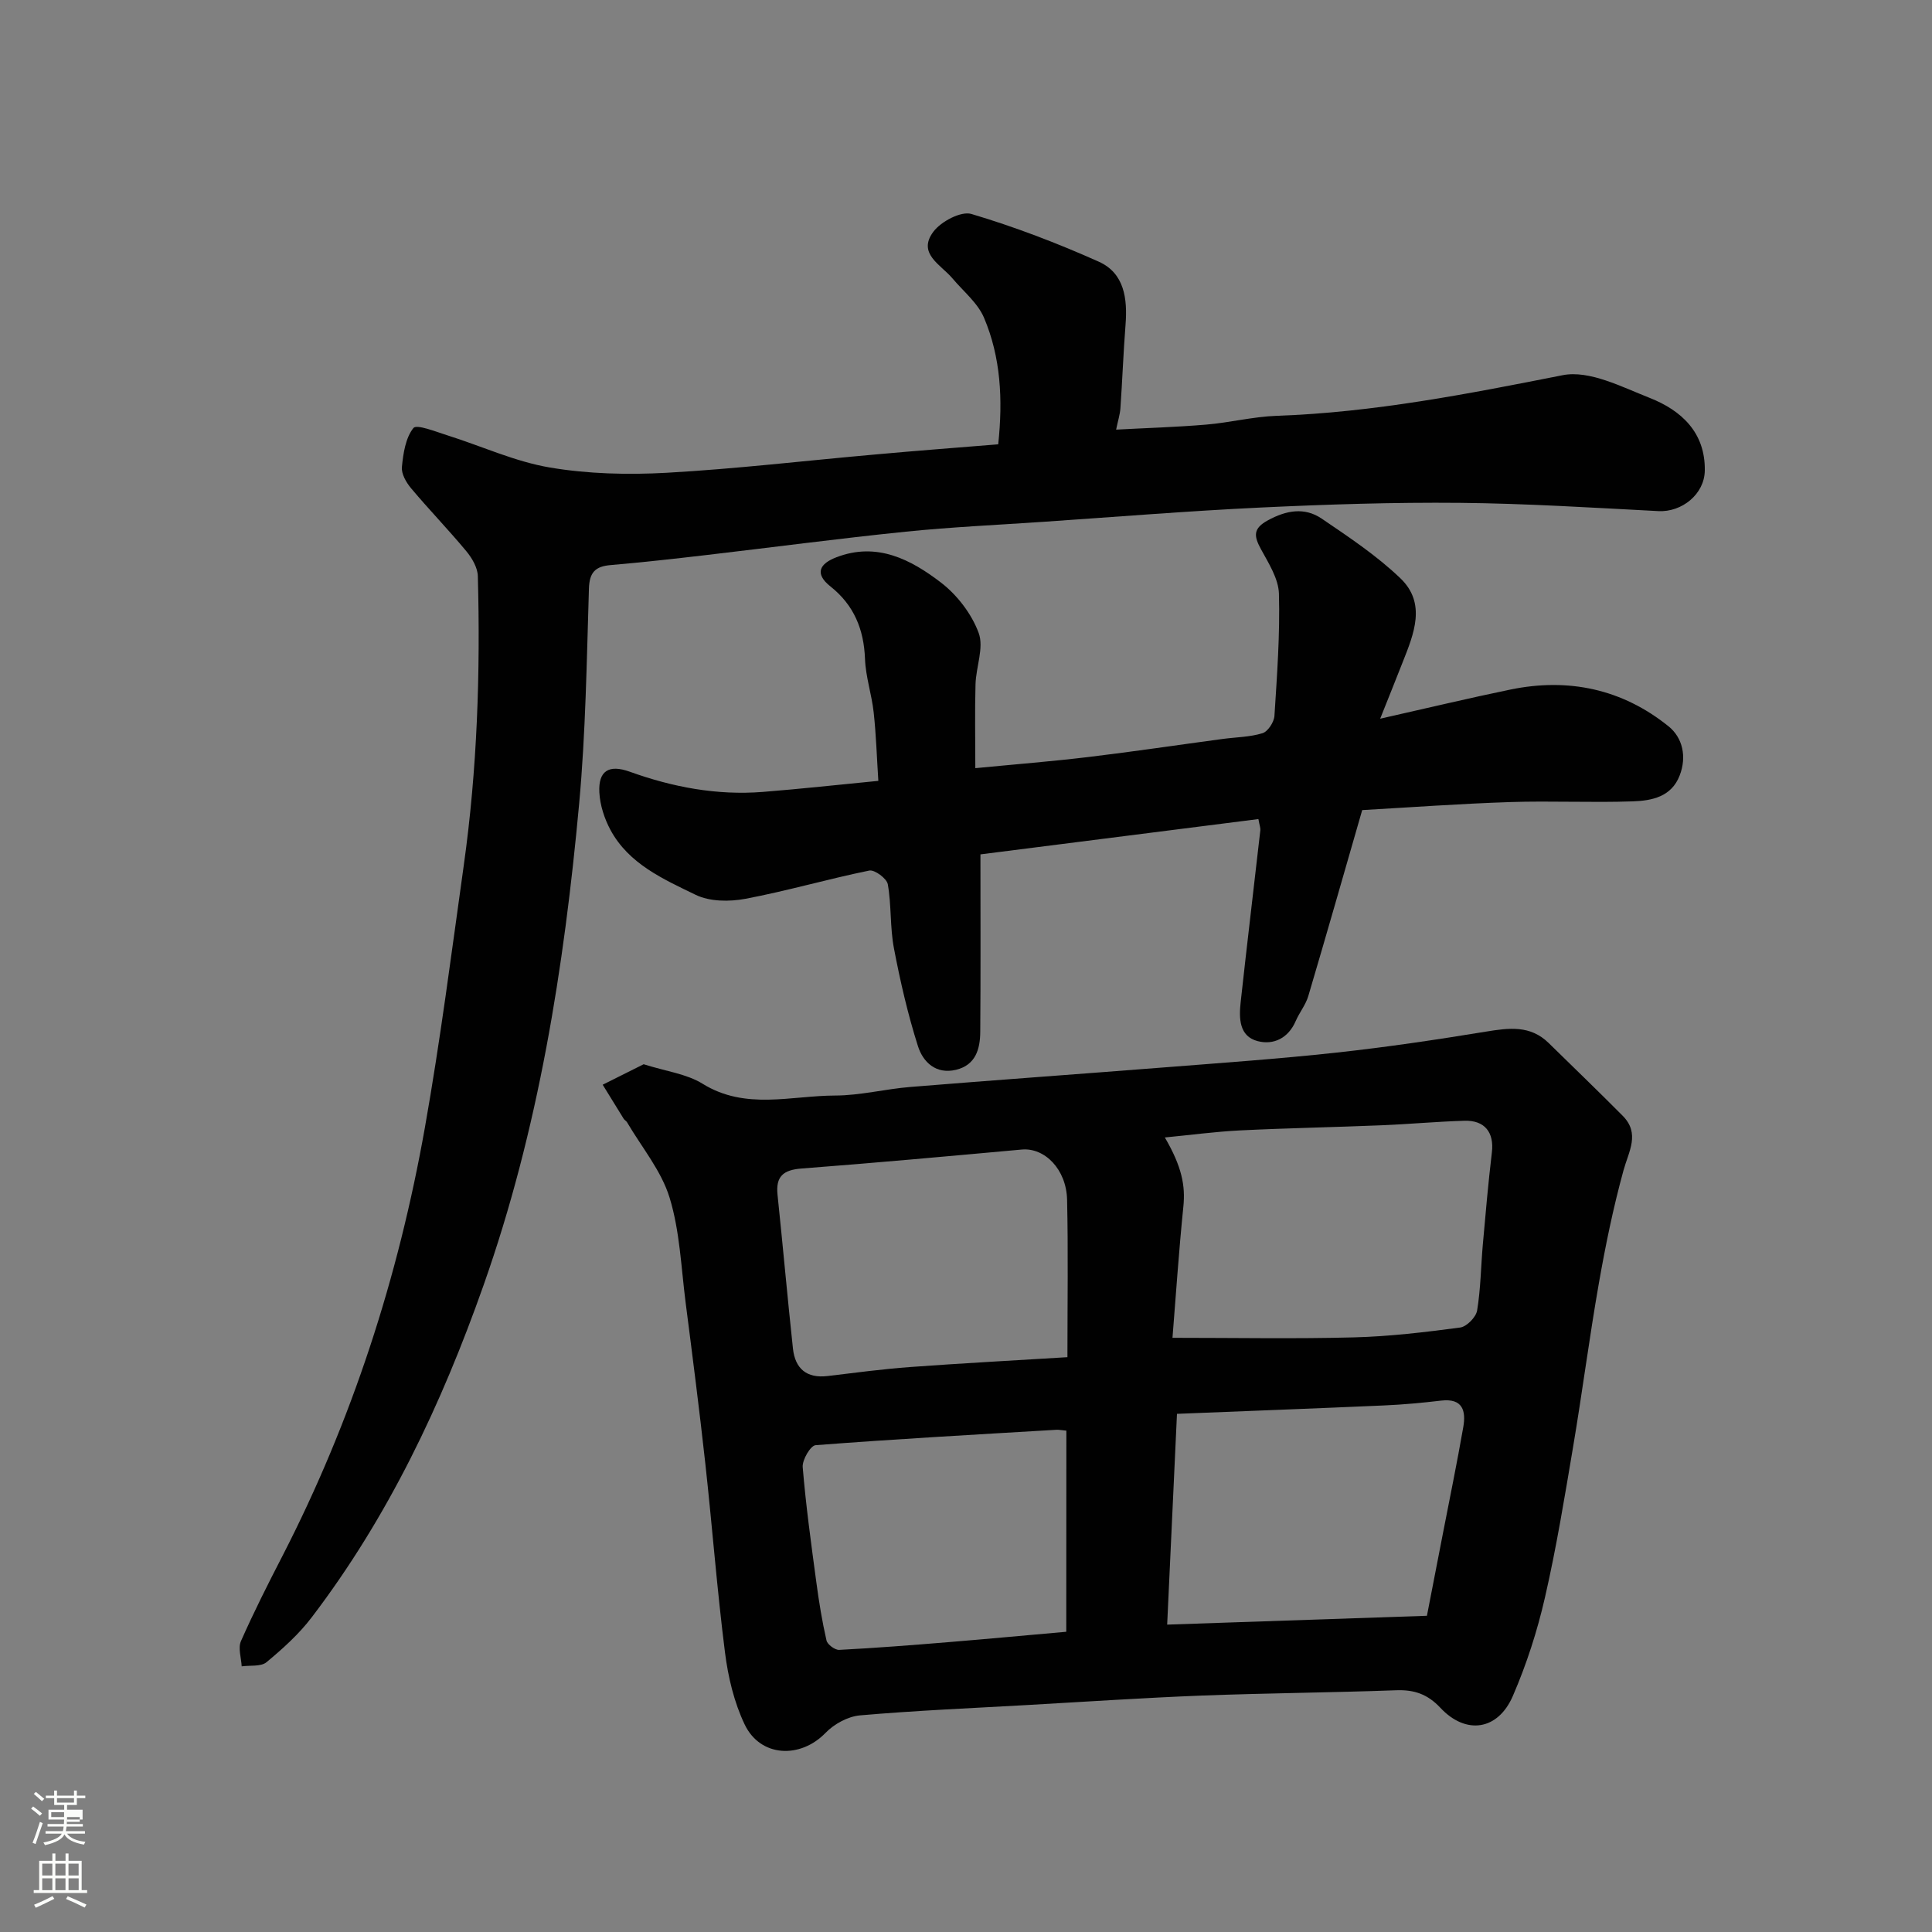 <svg enable-background="new 0 0 400 400" viewBox="0 0 400 400" xmlns="http://www.w3.org/2000/svg"><rect x="0" y="0" width="400" height="400" fill="#808080" stroke="none"/><path d="m6.44 374.46.42-.45c.65.47 1.27.95 1.85 1.44l-.45.49c-.65-.56-1.25-1.06-1.82-1.48m.93 7.33-.63-.26c.55-1.36 1.05-2.8 1.52-4.33.19.1.38.19.59.27-.46 1.29-.95 2.73-1.48 4.32m-.38-10.38.44-.42c.43.34 1.01.82 1.74 1.44l-.49.49c-.53-.51-1.09-1.01-1.69-1.51m2.5.35h1.72v-1.04h.59v1.04h3.52v-1.04h.59v1.04h1.75v.53h-1.75v1.42h-2.03v.97h3.22v2.03h-3.24c0 .35-.01.66-.03.93h3.32v.53h-3.37c-.03.27-.08.58-.15.94h3.96v.53h-3.71c.67.92 1.93 1.48 3.79 1.68-.13.24-.23.44-.29.59-2.13-.38-3.48-1.08-4.04-2.12-.43.97-1.77 1.72-4.03 2.23-.09-.19-.2-.37-.33-.55 2.1-.42 3.37-1.03 3.81-1.83h-3.36v-.53h3.58c.08-.29.13-.61.16-.94h-3.33v-.53h3.39c.02-.27.04-.58.04-.93h-3.23v-2.03h3.25v-.97h-2.07v-1.42h-1.73zm1.12 3.44v1h2.65c.01-.3.02-.44.01-.4v-.25-.35zm1.19-2h3.52v-.91h-3.52zm4.71 3h-2.63v.59c0 .15-.01.28-.01.4h2.64v-1.99z" fill="#fbfcfa"/><path d="m13.56 383.74h.63v1.52h2.72v6.07h1.13v.6h-11.06v-.6h1.13v-6.07h2.73v-1.52h.63v1.52h2.1v-1.52zm-2.69 8.83.38.56c-1.24.63-2.53 1.25-3.85 1.85-.1-.21-.21-.42-.34-.63 1.36-.55 2.63-1.15 3.81-1.78m-2.13-4.27h2.1v-2.45h-2.1zm0 3.04h2.1v-2.46h-2.1zm2.72-3.04h2.1v-2.45h-2.1zm0 3.04h2.1v-2.46h-2.1zm6.07 3.6c-1.41-.71-2.7-1.3-3.86-1.78l.35-.56c1.45.62 2.75 1.19 3.88 1.72zm-1.25-9.09h-2.1v2.45h2.1zm-2.09 5.49h2.1v-2.46h-2.1z" fill="#fbfcfa"/><g fill="#010101"><path d="m133.26 220.34c4.59 1.46 8.89 1.98 12.22 4.05 8.87 5.49 18.26 2.45 27.42 2.43 5.2-.01 10.39-1.36 15.61-1.78 17.56-1.43 35.14-2.68 52.7-4.06 11.81-.93 23.63-1.76 35.4-3.04 10.4-1.13 20.76-2.67 31.08-4.36 4.72-.77 9.14-1.36 12.93 2.35 5.12 5.02 10.29 9.99 15.34 15.08 3.65 3.68 1.25 7.36.16 11.33-2.1 7.65-3.71 15.46-5.08 23.28-1.98 11.26-3.44 22.62-5.34 33.9-1.76 10.45-3.47 20.93-5.84 31.25-1.59 6.94-3.81 13.83-6.64 20.36-3.09 7.15-9.72 8.1-15.01 2.45-2.65-2.83-5.42-3.77-9.15-3.63-13.43.49-26.87.59-40.3 1.1-12.04.47-24.08 1.28-36.11 1.96-11.54.65-23.09 1.14-34.6 2.14-2.49.22-5.35 1.78-7.12 3.61-5.23 5.42-13.51 5.07-16.76-1.74-2.19-4.59-3.43-9.83-4.07-14.91-1.65-13.02-2.64-26.13-4.08-39.18-1.22-11.07-2.64-22.13-4.06-33.18-.94-7.3-1.2-14.84-3.33-21.79-1.71-5.58-5.78-10.44-8.81-15.61-.16-.28-.52-.44-.69-.72-1.46-2.34-2.9-4.7-4.35-7.05 2.92-1.45 5.82-2.9 8.48-4.24zm109.49 56.64c13.11 0 25.33.23 37.54-.09 7.36-.19 14.72-1.07 22.02-2.04 1.35-.18 3.28-2.14 3.51-3.52.75-4.52.78-9.16 1.19-13.74.56-6.35 1.12-12.71 1.87-19.03.48-4.07-1.45-6.64-5.66-6.52-5.76.17-11.51.71-17.27.94-9.75.4-19.5.58-29.24 1.06-5.17.26-10.31.96-15.54 1.46 3.52 6.03 4.28 9.98 3.83 14.34-.93 9.14-1.54 18.31-2.25 27.14zm-1.1 59.38c18.61-.63 36.34-1.24 53.78-1.83 1.24-6.4 2.27-11.67 3.29-16.94 1.43-7.36 2.94-14.7 4.23-22.09.59-3.36-.07-6.05-4.57-5.52-3.92.46-7.85.83-11.79 1-14.01.62-28.01 1.14-42.91 1.74-.68 14.63-1.33 28.7-2.03 43.64zm-20.65-55.37c0-11.32.17-21.95-.07-32.58-.14-6.32-4.64-10.84-9.38-10.41-15.2 1.38-30.4 2.77-45.62 3.93-3.75.29-5.35 1.62-4.95 5.44 1.11 10.61 2.05 21.23 3.19 31.83.45 4.15 2.83 6.22 7.19 5.69 5.68-.68 11.36-1.44 17.06-1.86 10.65-.78 21.33-1.35 32.58-2.04zm-.22 15.21c-1.05-.1-1.55-.2-2.05-.18-16.63.99-33.26 1.91-49.87 3.19-1.05.08-2.79 3.05-2.67 4.54.66 7.98 1.76 15.93 2.83 23.88.54 4.03 1.19 8.06 2.1 12.02.19.83 1.75 1.98 2.62 1.94 7.54-.39 15.08-.98 22.61-1.6 8.13-.67 16.25-1.43 24.41-2.15.02-14.11.02-27.71.02-41.64z"/><path d="m206.67 91.99c.99-9.33.52-18.03-2.93-26.18-1.31-3.1-4.3-5.5-6.56-8.19-2.39-2.84-7.32-5.11-3.94-9.64 1.58-2.12 5.73-4.32 7.88-3.68 8.97 2.67 17.79 6.04 26.35 9.87 5.33 2.38 5.98 7.67 5.56 13.07-.45 5.76-.66 11.53-1.06 17.29-.09 1.28-.5 2.53-.89 4.42 6.31-.34 12.49-.52 18.65-1.04 4.89-.41 9.72-1.65 14.61-1.82 20.05-.7 39.57-4.53 59.19-8.41 5.51-1.09 12.21 2.41 18.02 4.7 6.56 2.59 11.53 7.16 11.41 15.04-.07 4.93-4.78 8.65-9.6 8.4-13.69-.71-27.38-1.58-41.07-1.71-13.76-.13-27.54.32-41.28.97-14.98.71-29.93 1.93-44.9 2.95-9.53.65-19.09 1.08-28.59 2.05-13.85 1.41-27.66 3.25-41.49 4.86-6.52.76-13.04 1.49-19.58 2.05-3.2.27-4.42 1.49-4.52 4.91-.46 14.87-.67 29.78-2.03 44.58-3.12 33.86-8.39 67.33-19.78 99.6-8.68 24.61-19.71 47.95-35.59 68.78-2.64 3.47-5.98 6.48-9.35 9.28-1.16.96-3.4.61-5.14.86-.09-1.76-.79-3.79-.15-5.23 2.64-5.98 5.6-11.83 8.6-17.65 14.41-28.04 23.99-57.71 29.48-88.67 3.19-18.01 5.51-36.18 8.05-54.3 2.79-19.86 3.45-39.85 2.91-59.88-.05-1.76-1.21-3.74-2.4-5.17-3.69-4.44-7.71-8.59-11.42-13.01-1.01-1.2-2.04-2.99-1.9-4.4.27-2.81.75-6.02 2.38-8.07.67-.84 4.62.75 7 1.5 7.09 2.23 13.99 5.44 21.24 6.67 7.92 1.34 16.19 1.54 24.24 1.09 14.43-.81 28.8-2.52 43.2-3.79 8.32-.76 16.69-1.39 25.4-2.1z"/><path d="m285.75 148.8c9.82-2.21 18.35-4.26 26.94-6.03 12.05-2.49 23.18-.12 32.77 7.61 2.92 2.36 3.8 6.29 2.3 10.17-1.7 4.43-5.76 5.22-9.64 5.36-8.49.3-17-.13-25.49.15-10.36.34-20.71 1.1-30.6 1.66-3.83 13.27-7.43 25.91-11.16 38.5-.54 1.82-1.84 3.41-2.61 5.18-1.54 3.56-4.59 5.01-7.89 4.15-3.83-1-3.86-4.74-3.51-8 1.3-11.89 2.73-23.77 4.08-35.66.05-.45-.15-.94-.4-2.31-19.43 2.47-38.83 4.93-57.55 7.31 0 12.67.06 24.72-.04 36.77-.03 3.53-.94 6.85-5.02 7.83-4.17 1-6.84-1.62-7.88-4.9-2.1-6.62-3.67-13.43-4.97-20.26-.83-4.34-.5-8.89-1.27-13.25-.21-1.2-2.74-3.07-3.84-2.84-8.59 1.75-17.04 4.23-25.66 5.85-3.3.62-7.38.59-10.29-.83-6.69-3.25-13.84-6.39-17.64-13.45-1.25-2.33-2.15-5.11-2.29-7.74-.24-4.45 1.94-5.86 6.28-4.3 8.92 3.21 18.05 4.93 27.53 4.19 7.85-.62 15.68-1.49 23.95-2.29-.31-4.75-.45-9.46-.96-14.14-.4-3.72-1.66-7.38-1.8-11.1-.23-6.14-2.29-11.15-7.14-15-3.45-2.74-2.16-4.76 1.21-6.05 8.39-3.23 15.44.46 21.69 5.26 3.34 2.57 6.32 6.47 7.77 10.39 1.13 3.05-.55 7.06-.65 10.65-.16 5.63-.04 11.27-.04 17.36 8.23-.8 15.88-1.4 23.5-2.32 9.26-1.11 18.48-2.49 27.72-3.73 2.76-.37 5.62-.38 8.24-1.19 1.12-.35 2.39-2.3 2.47-3.59.54-8.42 1.16-16.87.93-25.28-.09-3.14-2.15-6.34-3.75-9.28-1.44-2.66-1.64-4.23 1.44-5.91 3.82-2.09 7.61-2.78 11.17-.36 5.64 3.83 11.4 7.66 16.29 12.35 5.42 5.2 2.79 11.51.46 17.39-1.37 3.49-2.77 6.97-4.65 11.68z"/></g></svg>